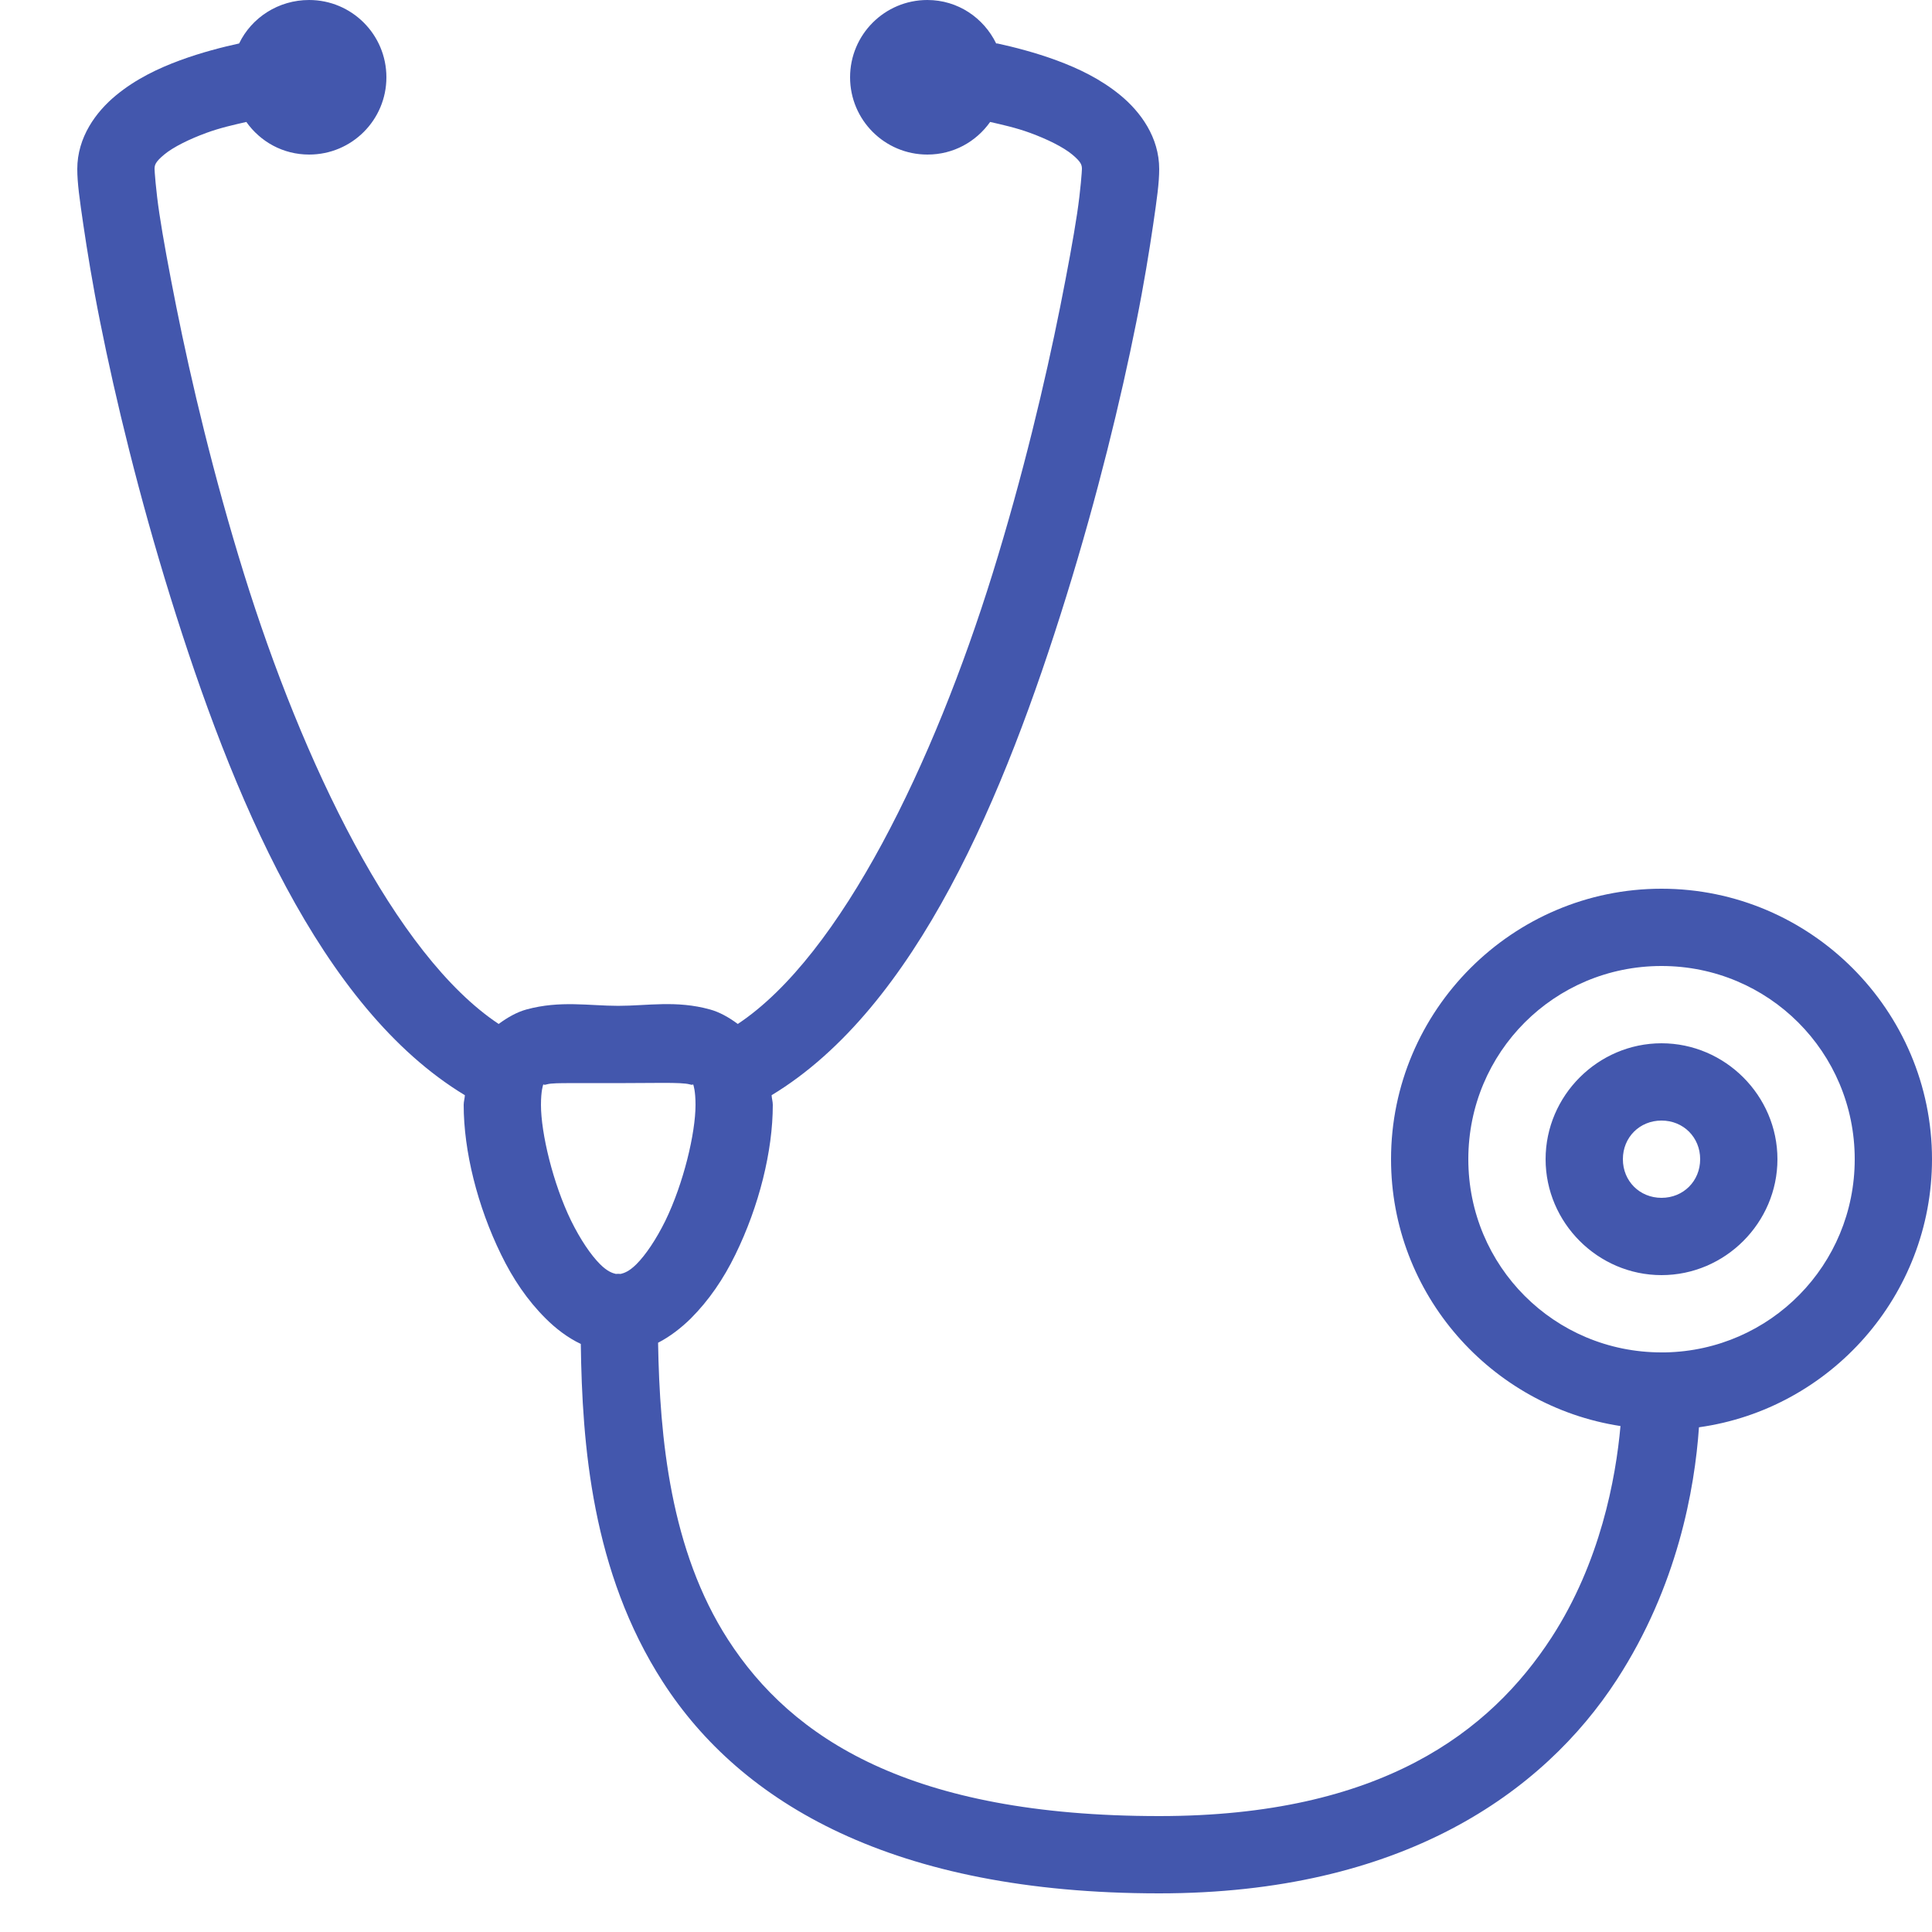<svg fill="#4357ad" xmlns="http://www.w3.org/2000/svg" viewBox="0 0 50 50" width="100px" height="100px"><path d="M 8 0 C 7.207 0 6.512 0.453 6.188 1.125 C 5.773 1.215 5.219 1.355 4.656 1.562 C 4.094 1.77 3.516 2.043 3 2.469 C 2.484 2.895 2 3.551 2 4.375 C 2 4.734 2.059 5.148 2.156 5.812 C 2.254 6.477 2.395 7.355 2.594 8.344 C 2.988 10.32 3.598 12.836 4.406 15.438 C 6 20.57 8.277 26.074 12.031 28.344 C 12.027 28.426 12 28.508 12 28.594 C 12 29.789 12.355 31.215 12.969 32.469 C 13.273 33.094 13.648 33.652 14.125 34.125 C 14.379 34.379 14.691 34.621 15.031 34.781 C 15.066 37.383 15.316 40.68 17.156 43.531 C 19.176 46.664 23.117 49 30 49 C 36.266 49 39.934 46.41 41.844 43.469 C 43.414 41.051 43.859 38.531 43.969 36.938 C 47.367 36.465 50 33.527 50 30 C 50 26.148 46.852 23 43 23 C 39.145 23 36 26.148 36 30 C 36 33.492 38.586 36.391 41.938 36.906 C 41.816 38.27 41.414 40.434 40.156 42.375 C 38.566 44.824 35.734 47 30 47 C 23.551 47 20.488 44.984 18.844 42.438 C 17.348 40.121 17.074 37.215 17.031 34.75 C 17.344 34.59 17.637 34.359 17.875 34.125 C 18.348 33.652 18.727 33.094 19.031 32.469 C 19.645 31.215 20 29.789 20 28.594 C 20 28.508 19.973 28.426 19.969 28.344 C 23.723 26.074 26 20.57 27.594 15.438 C 28.402 12.836 29.012 10.32 29.406 8.344 C 29.605 7.355 29.746 6.477 29.844 5.812 C 29.941 5.148 30 4.734 30 4.375 C 30 3.551 29.516 2.895 29 2.469 C 28.484 2.043 27.906 1.77 27.344 1.562 C 26.781 1.355 26.227 1.215 25.812 1.125 C 25.793 1.121 25.801 1.129 25.781 1.125 C 25.457 0.461 24.789 0 24 0 C 22.895 0 22 0.895 22 2 C 22 3.105 22.895 4 24 4 C 24.676 4 25.262 3.668 25.625 3.156 C 25.934 3.227 26.293 3.305 26.656 3.438 C 27.094 3.598 27.516 3.805 27.75 4 C 27.984 4.195 28 4.273 28 4.375 C 28 4.414 27.969 4.906 27.875 5.531 C 27.781 6.156 27.629 6.977 27.438 7.938 C 27.055 9.855 26.469 12.328 25.688 14.844 C 24.176 19.711 21.777 24.719 19.094 26.5 C 18.863 26.328 18.617 26.191 18.375 26.125 C 17.504 25.883 16.754 26.031 16 26.031 C 15.246 26.031 14.496 25.887 13.625 26.125 C 13.383 26.191 13.137 26.328 12.906 26.5 C 10.223 24.719 7.824 19.711 6.312 14.844 C 5.531 12.328 4.945 9.855 4.562 7.938 C 4.371 6.977 4.219 6.156 4.125 5.531 C 4.031 4.906 4 4.414 4 4.375 C 4 4.273 4.016 4.195 4.25 4 C 4.484 3.805 4.906 3.598 5.344 3.438 C 5.707 3.305 6.066 3.227 6.375 3.156 C 6.738 3.668 7.324 4 8 4 C 9.105 4 10 3.105 10 2 C 10 0.895 9.105 0 8 0 Z M 43 25 C 45.77 25 48 27.23 48 30 C 48 32.738 45.82 34.949 43.094 35 C 43.062 35 43.031 35 43 35 C 40.227 35 38 32.77 38 30 C 38 27.23 40.227 25 43 25 Z M 43 27 C 41.355 27 40 28.355 40 30 C 40 31.645 41.355 33 43 33 C 44.645 33 46 31.645 46 30 C 46 28.355 44.645 27 43 27 Z M 14.812 28.031 C 15.133 28.031 15.551 28.031 16 28.031 C 16.902 28.031 17.629 28.004 17.844 28.062 C 17.953 28.094 17.93 28.051 17.938 28.062 C 17.945 28.074 18 28.227 18 28.594 C 18 29.324 17.691 30.625 17.219 31.594 C 16.98 32.078 16.711 32.477 16.469 32.719 C 16.277 32.91 16.145 32.949 16.062 32.969 C 16.02 32.965 15.98 32.965 15.938 32.969 C 15.855 32.949 15.723 32.91 15.531 32.719 C 15.289 32.477 15.02 32.078 14.781 31.594 C 14.309 30.625 14 29.324 14 28.594 C 14 28.227 14.055 28.074 14.062 28.062 C 14.07 28.051 14.047 28.094 14.156 28.062 C 14.266 28.031 14.492 28.031 14.812 28.031 Z M 43 29 C 43.566 29 44 29.434 44 30 C 44 30.566 43.566 31 43 31 C 42.434 31 42 30.566 42 30 C 42 29.434 42.434 29 43 29 Z"/></svg>